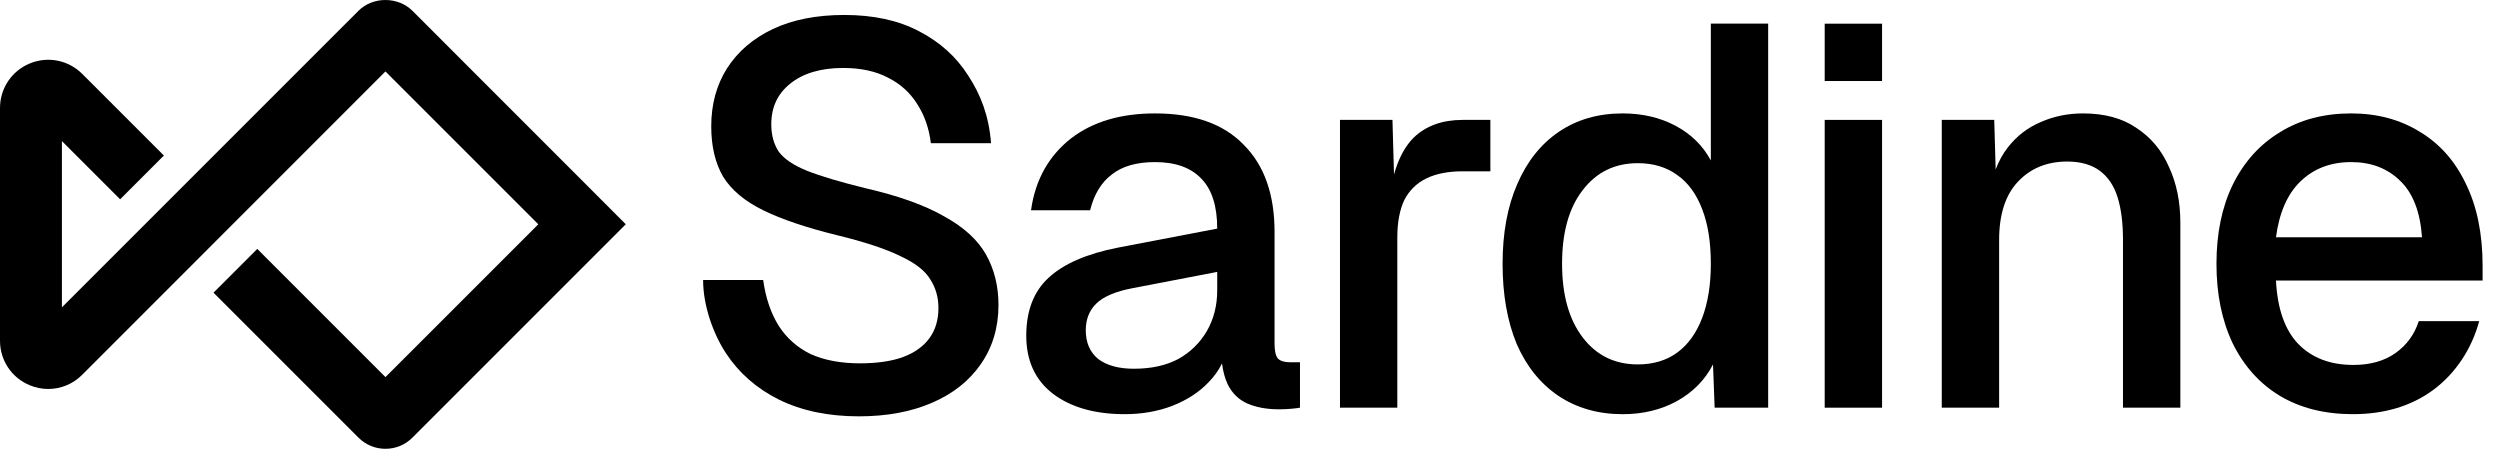 <svg width="123" height="23" viewBox="0 0 123 23" fill="none" xmlns="http://www.w3.org/2000/svg">
<path d="M115.757 20.377C114.373 20.377 113.175 20.076 112.164 19.472C111.17 18.869 110.398 18.009 109.848 16.891C109.316 15.773 109.05 14.469 109.05 12.979C109.05 11.488 109.316 10.193 109.848 9.093C110.398 7.975 111.17 7.114 112.164 6.511C113.157 5.89 114.329 5.58 115.677 5.58C116.955 5.58 118.081 5.881 119.057 6.485C120.033 7.07 120.787 7.922 121.319 9.04C121.869 10.157 122.144 11.506 122.144 13.085V13.803H111.978C112.048 15.188 112.412 16.226 113.069 16.917C113.743 17.609 114.648 17.955 115.784 17.955C116.617 17.955 117.309 17.76 117.859 17.37C118.409 16.98 118.791 16.456 119.004 15.8H121.976C121.612 17.157 120.822 18.363 119.722 19.18C118.64 19.978 117.318 20.377 115.757 20.377ZM111.978 11.674H119.163C119.075 10.415 118.711 9.483 118.072 8.88C117.451 8.277 116.653 7.975 115.677 7.975C114.666 7.975 113.832 8.294 113.175 8.933C112.537 9.554 112.137 10.468 111.978 11.674Z" fill="black"/>
<path d="M95.535 20.058V5.899H98.117L98.186 8.337C98.343 7.925 98.542 7.564 98.782 7.256C99.226 6.689 99.767 6.272 100.406 6.005C101.045 5.722 101.737 5.58 102.482 5.58C103.547 5.58 104.425 5.819 105.117 6.298C105.826 6.76 106.359 7.398 106.714 8.214C107.086 9.013 107.273 9.927 107.273 10.956V20.058H104.451V11.807C104.451 10.973 104.363 10.273 104.185 9.705C104.008 9.137 103.715 8.702 103.307 8.401C102.899 8.099 102.367 7.948 101.71 7.948C100.717 7.948 99.909 8.277 99.288 8.933C98.667 9.59 98.357 10.548 98.357 11.807V20.058H95.535Z" fill="black"/>
<path d="M89.775 20.058V5.899H92.597V20.058H89.775ZM89.775 3.986V1.165H92.597V3.986H89.775Z" fill="black"/>
<path d="M79.835 20.378C78.629 20.378 77.573 20.076 76.668 19.473C75.781 18.869 75.097 18.018 74.619 16.918C74.157 15.8 73.927 14.487 73.927 12.979C73.927 11.471 74.166 10.166 74.645 9.066C75.124 7.949 75.807 7.088 76.695 6.485C77.582 5.882 78.629 5.58 79.835 5.58C80.811 5.58 81.68 5.784 82.443 6.192C83.206 6.6 83.783 7.168 84.173 7.895V1.162H86.994V20.058H84.36L84.28 17.929C83.889 18.692 83.295 19.295 82.496 19.739C81.716 20.165 80.829 20.378 79.835 20.378ZM80.58 17.929C81.343 17.929 81.991 17.734 82.523 17.344C83.055 16.953 83.464 16.385 83.747 15.64C84.031 14.895 84.173 14.008 84.173 12.979C84.173 11.914 84.031 11.018 83.747 10.291C83.464 9.545 83.055 8.987 82.523 8.614C81.991 8.224 81.343 8.028 80.58 8.028C79.445 8.028 78.54 8.472 77.866 9.359C77.191 10.229 76.854 11.435 76.854 12.979C76.854 14.505 77.191 15.711 77.866 16.598C78.54 17.485 79.445 17.929 80.58 17.929Z" fill="black"/>
<path d="M65.927 20.058V5.899H68.509L68.585 8.583C68.804 7.801 69.125 7.199 69.547 6.777C70.15 6.192 70.957 5.899 71.969 5.899H73.326V8.428H71.969C71.259 8.428 70.665 8.543 70.186 8.774C69.707 9.004 69.343 9.359 69.094 9.838C68.864 10.317 68.748 10.938 68.748 11.701V20.058H65.927Z" fill="black"/>
<path d="M55.336 20.377C53.863 20.377 52.684 20.04 51.796 19.366C50.927 18.692 50.492 17.742 50.492 16.518C50.492 15.294 50.856 14.345 51.584 13.671C52.329 12.979 53.473 12.482 55.017 12.18L59.887 11.248C59.887 10.149 59.63 9.332 59.115 8.8C58.601 8.25 57.838 7.975 56.827 7.975C55.921 7.975 55.212 8.179 54.697 8.587C54.183 8.977 53.828 9.563 53.633 10.344H50.727C50.941 8.785 51.654 7.62 52.701 6.804C53.766 5.988 55.141 5.58 56.827 5.58C58.743 5.58 60.198 6.094 61.191 7.123C62.203 8.135 62.708 9.563 62.708 11.408V16.918C62.708 17.255 62.761 17.494 62.868 17.636C62.992 17.76 63.187 17.822 63.453 17.822H63.959V20.058C63.871 20.076 63.728 20.093 63.533 20.111C63.338 20.129 63.134 20.138 62.921 20.138C62.318 20.138 61.794 20.04 61.351 19.845C60.925 19.65 60.606 19.331 60.393 18.887C60.264 18.607 60.173 18.271 60.122 17.879C59.956 18.224 59.727 18.542 59.435 18.834C58.973 19.313 58.379 19.694 57.651 19.978C56.942 20.244 56.17 20.377 55.336 20.377ZM55.788 18.142C56.64 18.142 57.368 17.982 57.971 17.663C58.574 17.326 59.044 16.864 59.382 16.279C59.718 15.693 59.887 15.028 59.887 14.283V13.378L55.735 14.176C54.884 14.336 54.28 14.593 53.925 14.948C53.588 15.285 53.42 15.72 53.42 16.252C53.42 16.855 53.624 17.326 54.032 17.663C54.458 17.982 55.043 18.142 55.788 18.142Z" fill="black"/>
<path d="M42.258 20.484C40.75 20.484 39.437 20.209 38.319 19.659C37.219 19.109 36.35 18.346 35.711 17.37C35.072 16.395 34.593 15.011 34.593 13.777H37.548C37.672 14.665 37.929 15.419 38.319 16.04C38.71 16.643 39.233 17.104 39.889 17.424C40.564 17.725 41.371 17.876 42.312 17.876C43.128 17.876 43.82 17.779 44.387 17.583C44.973 17.37 45.417 17.06 45.718 16.652C46.02 16.244 46.171 15.747 46.171 15.161C46.171 14.629 46.038 14.159 45.772 13.751C45.523 13.325 45.035 12.944 44.308 12.606C43.598 12.252 42.551 11.905 41.167 11.568C39.659 11.196 38.452 10.788 37.548 10.344C36.643 9.901 35.986 9.351 35.578 8.694C35.188 8.02 34.993 7.195 34.993 6.219C34.993 5.137 35.25 4.187 35.764 3.371C36.297 2.537 37.051 1.89 38.026 1.428C39.003 0.967 40.173 0.736 41.54 0.736C42.977 0.736 44.201 1.002 45.213 1.535C46.242 2.067 47.049 2.794 47.635 3.717C48.238 4.64 48.653 5.673 48.76 7.044H45.798C45.709 6.316 45.487 5.678 45.133 5.128C44.778 4.56 44.299 4.125 43.695 3.824C43.092 3.504 42.356 3.344 41.487 3.344C40.386 3.344 39.517 3.602 38.878 4.116C38.257 4.613 37.947 5.278 37.947 6.112C37.947 6.645 38.071 7.097 38.319 7.47C38.585 7.825 39.047 8.135 39.703 8.401C40.377 8.667 41.327 8.951 42.551 9.253C44.183 9.626 45.479 10.087 46.437 10.637C47.413 11.169 48.105 11.799 48.513 12.527C48.921 13.254 49.125 14.079 49.125 15.002C49.125 16.119 48.832 17.095 48.246 17.929C47.679 18.745 46.88 19.375 45.851 19.819C44.822 20.262 43.625 20.484 42.258 20.484Z" fill="black"/>
<path d="M20.289 0.529C19.578 -0.176 18.345 -0.176 17.639 0.529L3.046 15.121V6.942L5.91 9.805L8.063 7.652L4.047 3.636C3.366 2.956 2.351 2.753 1.462 3.124C0.574 3.489 0 4.352 0 5.312V16.766C0 17.73 0.574 18.588 1.462 18.954C1.757 19.076 2.067 19.137 2.371 19.137C2.986 19.137 3.59 18.898 4.042 18.441L18.964 3.515L26.484 11.034L18.964 18.553L12.658 12.247L10.505 14.4L17.639 21.533C17.994 21.888 18.466 22.081 18.964 22.081C19.462 22.081 19.934 21.888 20.289 21.533L30.789 11.034L20.289 0.529Z" fill="black"/>
</svg>
